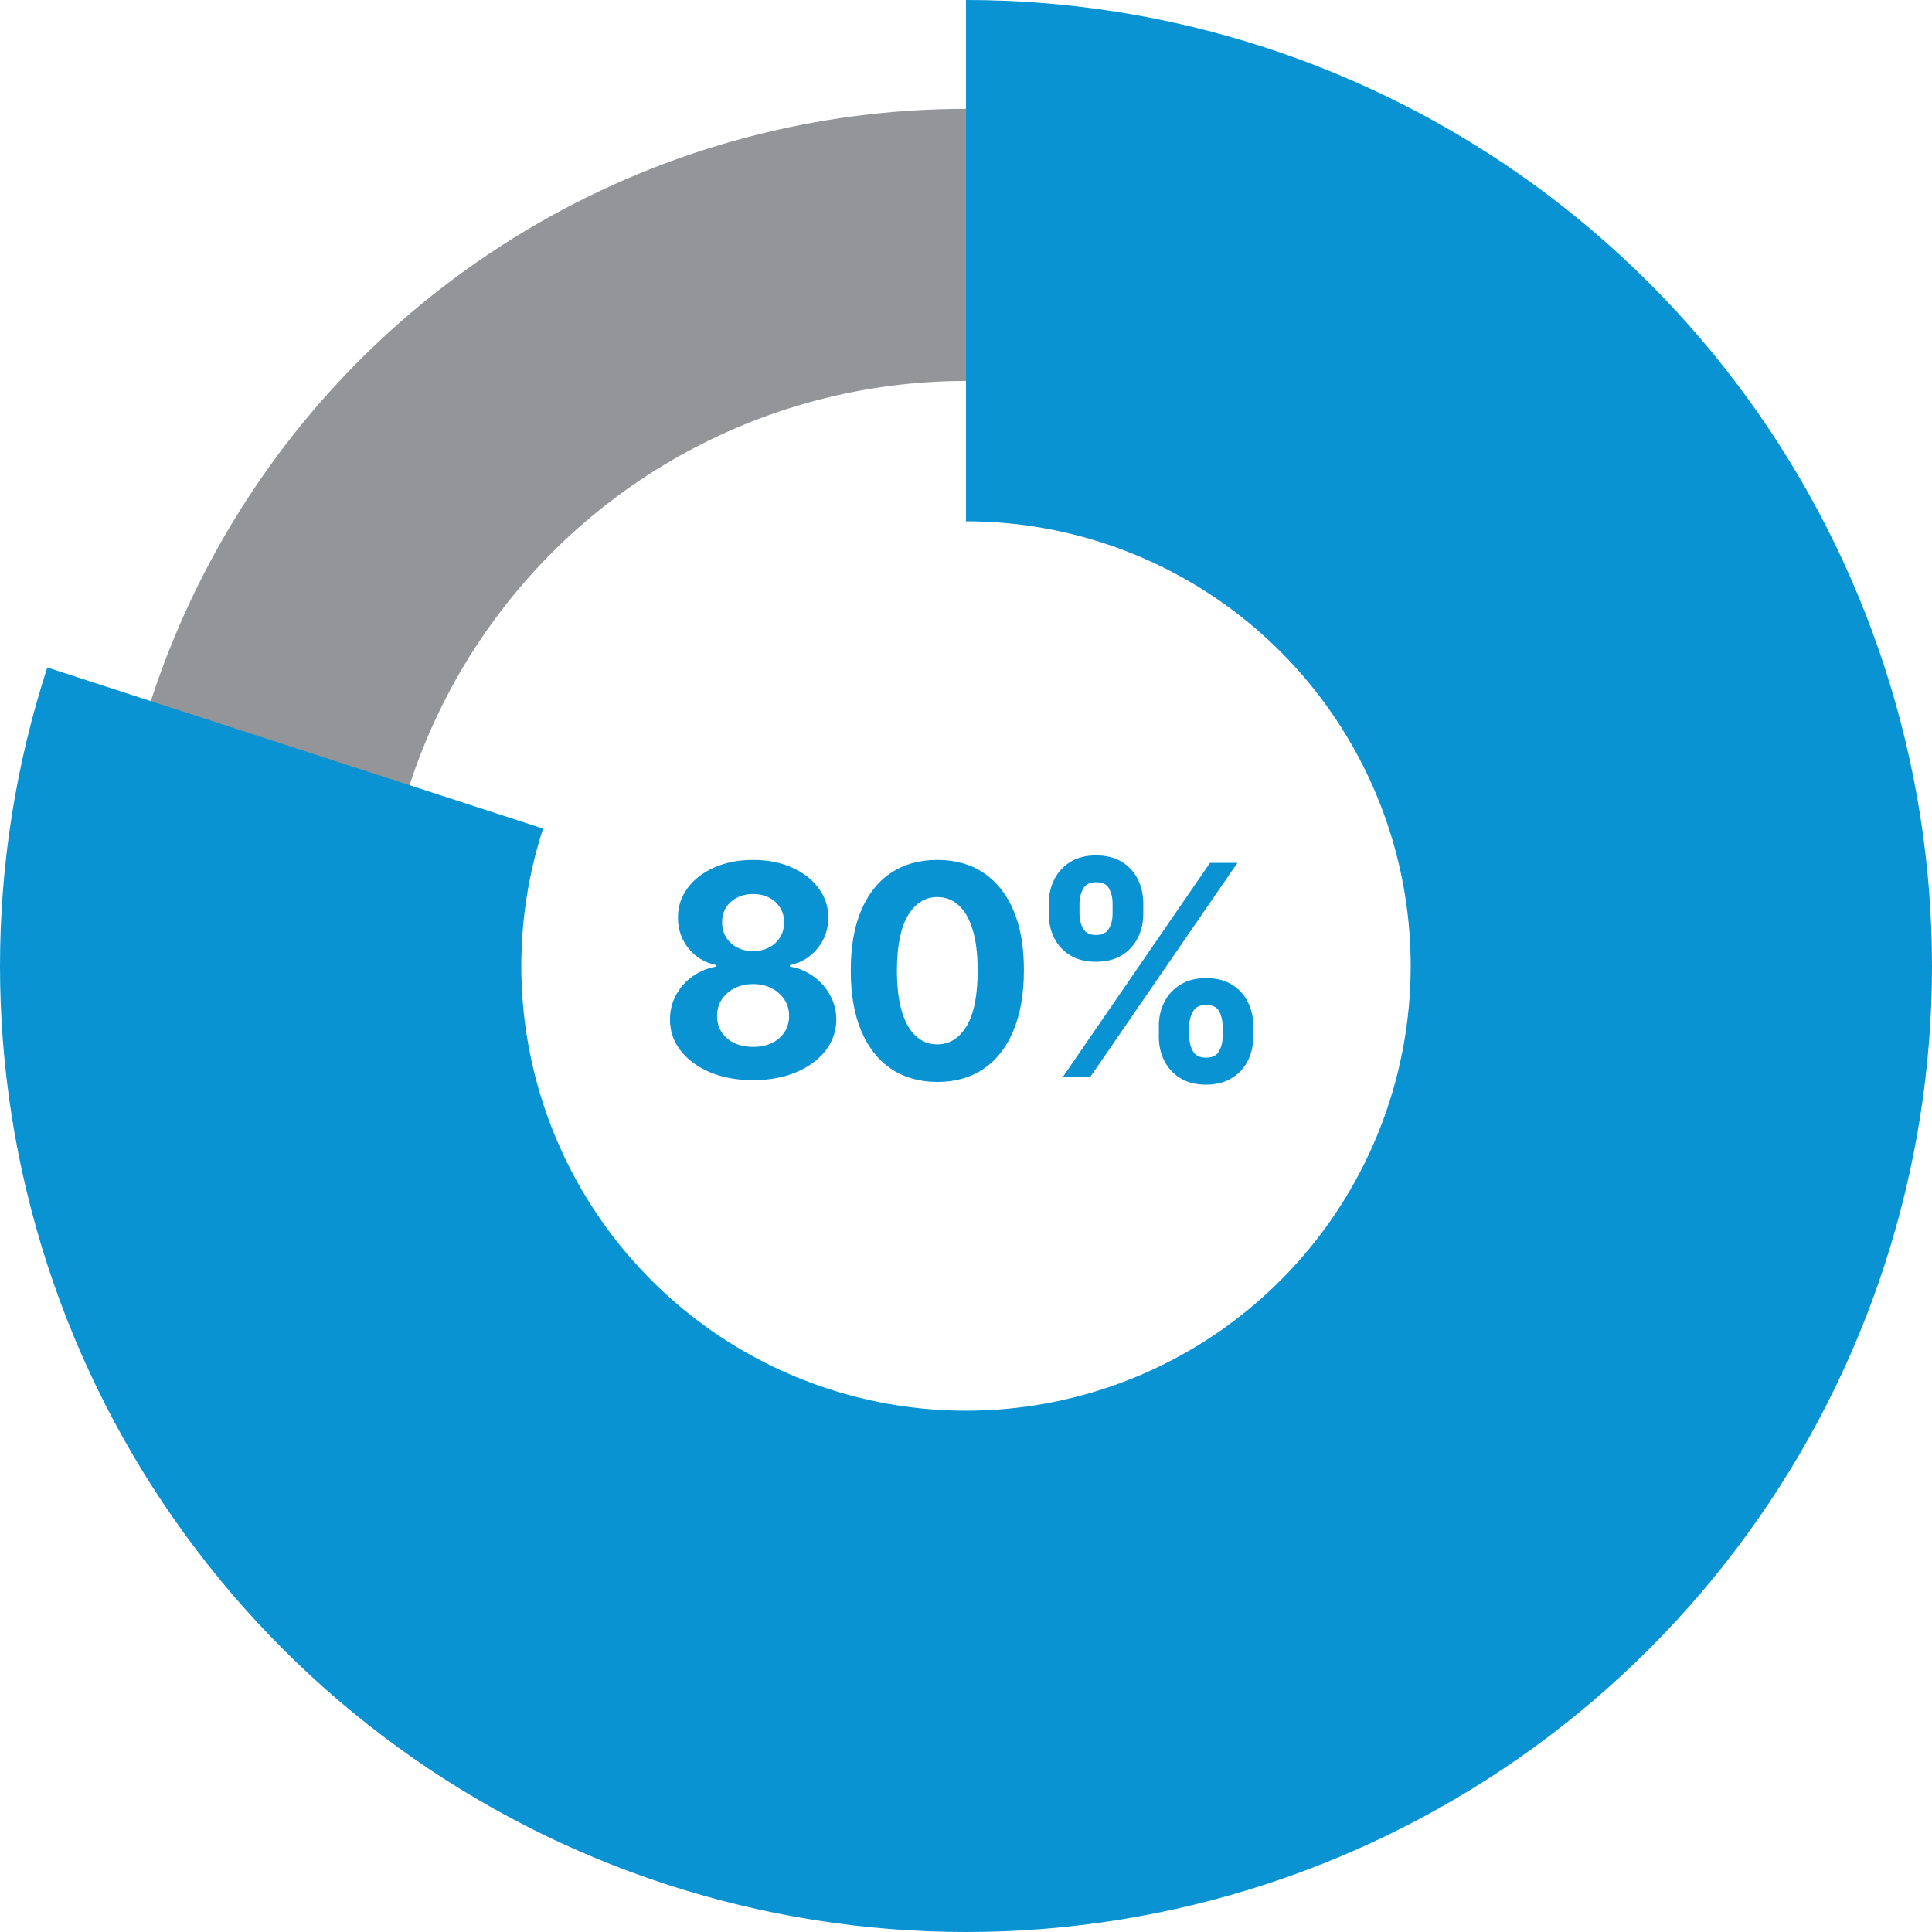<svg width="114" height="114" viewBox="0 0 114 114" fill="none" xmlns="http://www.w3.org/2000/svg">
<circle cx="57" cy="57" r="42.549" stroke="#939598" stroke-width="16.056"/>
<path d="M57 -2.49155e-06C69.037 -3.01771e-06 80.765 3.811 90.504 10.886C100.242 17.961 107.491 27.938 111.21 39.386C114.93 50.834 114.93 63.166 111.21 74.614C107.491 86.062 100.242 96.039 90.504 103.114C80.765 110.189 69.037 114 57 114C44.963 114 33.235 110.189 23.496 103.114C13.758 96.039 6.509 86.062 2.79 74.614C-0.93 63.166 -0.93 50.834 2.79 39.386L32.045 48.892C30.332 54.162 30.332 59.838 32.045 65.109C33.757 70.379 37.094 74.971 41.577 78.228C46.06 81.485 51.459 83.24 57 83.24C62.541 83.24 67.94 81.485 72.423 78.228C76.906 74.971 80.243 70.379 81.955 65.109C83.668 59.838 83.668 54.162 81.955 48.892C80.243 43.621 76.906 39.029 72.423 35.772C67.94 32.515 62.541 30.76 57 30.76L57 -2.49155e-06Z" fill="#0A93D2"/>
<path d="M44.438 63.736C43.486 63.736 42.64 63.582 41.899 63.273C41.162 62.96 40.583 62.534 40.163 61.994C39.743 61.455 39.533 60.843 39.533 60.16C39.533 59.633 39.653 59.149 39.891 58.708C40.134 58.264 40.464 57.895 40.88 57.603C41.296 57.306 41.761 57.117 42.276 57.034V56.948C41.6 56.812 41.053 56.485 40.633 55.966C40.212 55.443 40.002 54.835 40.002 54.144C40.002 53.489 40.194 52.906 40.577 52.395C40.96 51.881 41.485 51.477 42.152 51.185C42.823 50.888 43.585 50.74 44.438 50.74C45.29 50.74 46.05 50.888 46.717 51.185C47.388 51.481 47.915 51.887 48.298 52.402C48.681 52.912 48.875 53.493 48.879 54.144C48.875 54.839 48.661 55.447 48.236 55.966C47.812 56.485 47.269 56.812 46.606 56.948V57.034C47.112 57.117 47.571 57.306 47.983 57.603C48.399 57.895 48.728 58.264 48.971 58.708C49.219 59.149 49.344 59.633 49.348 60.16C49.344 60.843 49.132 61.455 48.712 61.994C48.292 62.534 47.711 62.96 46.97 63.273C46.233 63.582 45.389 63.736 44.438 63.736ZM44.438 61.772C44.862 61.772 45.232 61.696 45.549 61.544C45.867 61.387 46.114 61.173 46.291 60.901C46.472 60.625 46.562 60.308 46.562 59.95C46.562 59.583 46.47 59.26 46.285 58.98C46.099 58.696 45.848 58.474 45.531 58.313C45.214 58.148 44.849 58.066 44.438 58.066C44.03 58.066 43.666 58.148 43.344 58.313C43.023 58.474 42.77 58.696 42.584 58.98C42.403 59.26 42.313 59.583 42.313 59.95C42.313 60.308 42.401 60.625 42.578 60.901C42.755 61.173 43.005 61.387 43.326 61.544C43.647 61.696 44.017 61.772 44.438 61.772ZM44.438 56.12C44.792 56.12 45.107 56.048 45.383 55.904C45.659 55.76 45.875 55.56 46.031 55.305C46.188 55.05 46.266 54.755 46.266 54.422C46.266 54.092 46.188 53.804 46.031 53.557C45.875 53.306 45.661 53.11 45.389 52.97C45.117 52.826 44.8 52.754 44.438 52.754C44.079 52.754 43.762 52.826 43.486 52.97C43.21 53.11 42.994 53.306 42.838 53.557C42.685 53.804 42.609 54.092 42.609 54.422C42.609 54.755 42.687 55.05 42.844 55.305C43 55.56 43.217 55.76 43.492 55.904C43.768 56.048 44.083 56.12 44.438 56.12ZM55.309 63.841C54.246 63.837 53.332 63.576 52.566 63.057C51.804 62.538 51.218 61.786 50.806 60.802C50.398 59.818 50.196 58.634 50.2 57.251C50.2 55.871 50.404 54.695 50.812 53.724C51.224 52.752 51.81 52.012 52.572 51.506C53.338 50.995 54.25 50.74 55.309 50.74C56.367 50.74 57.277 50.995 58.039 51.506C58.805 52.017 59.394 52.758 59.806 53.73C60.217 54.697 60.421 55.871 60.417 57.251C60.417 58.638 60.211 59.824 59.799 60.809C59.392 61.793 58.807 62.544 58.045 63.063C57.283 63.582 56.371 63.841 55.309 63.841ZM55.309 61.624C56.033 61.624 56.612 61.259 57.044 60.531C57.477 59.802 57.691 58.708 57.687 57.251C57.687 56.291 57.588 55.492 57.39 54.854C57.197 54.216 56.921 53.736 56.563 53.415C56.209 53.093 55.791 52.933 55.309 52.933C54.588 52.933 54.012 53.293 53.579 54.014C53.147 54.734 52.929 55.813 52.924 57.251C52.924 58.222 53.021 59.034 53.215 59.684C53.412 60.331 53.69 60.817 54.049 61.142C54.407 61.463 54.827 61.624 55.309 61.624ZM68.379 61.191V60.524C68.379 60.018 68.486 59.553 68.7 59.128C68.918 58.7 69.233 58.358 69.645 58.103C70.061 57.843 70.568 57.714 71.165 57.714C71.77 57.714 72.279 57.841 72.691 58.097C73.106 58.352 73.419 58.694 73.629 59.122C73.844 59.546 73.951 60.014 73.951 60.524V61.191C73.951 61.698 73.844 62.165 73.629 62.594C73.415 63.018 73.1 63.358 72.684 63.613C72.268 63.872 71.762 64.002 71.165 64.002C70.559 64.002 70.051 63.872 69.639 63.613C69.227 63.358 68.914 63.018 68.7 62.594C68.486 62.165 68.379 61.698 68.379 61.191ZM70.176 60.524V61.191C70.176 61.484 70.246 61.76 70.386 62.019C70.531 62.279 70.79 62.408 71.165 62.408C71.54 62.408 71.795 62.281 71.931 62.025C72.071 61.77 72.141 61.492 72.141 61.191V60.524C72.141 60.224 72.075 59.944 71.943 59.684C71.811 59.425 71.552 59.295 71.165 59.295C70.794 59.295 70.537 59.425 70.393 59.684C70.249 59.944 70.176 60.224 70.176 60.524ZM61.887 53.952V53.285C61.887 52.774 61.996 52.307 62.214 51.883C62.433 51.455 62.748 51.113 63.159 50.857C63.575 50.602 64.078 50.474 64.667 50.474C65.276 50.474 65.787 50.602 66.198 50.857C66.61 51.113 66.923 51.455 67.137 51.883C67.352 52.307 67.459 52.774 67.459 53.285V53.952C67.459 54.463 67.349 54.93 67.131 55.354C66.917 55.778 66.602 56.118 66.186 56.373C65.774 56.625 65.268 56.75 64.667 56.75C64.065 56.75 63.557 56.623 63.141 56.367C62.729 56.108 62.416 55.768 62.202 55.348C61.992 54.924 61.887 54.459 61.887 53.952ZM63.697 53.285V53.952C63.697 54.253 63.767 54.531 63.907 54.786C64.051 55.041 64.304 55.169 64.667 55.169C65.045 55.169 65.303 55.041 65.439 54.786C65.579 54.531 65.649 54.253 65.649 53.952V53.285C65.649 52.984 65.583 52.704 65.451 52.445C65.319 52.185 65.058 52.056 64.667 52.056C64.3 52.056 64.047 52.188 63.907 52.451C63.767 52.715 63.697 52.992 63.697 53.285ZM62.702 63.563L71.4 50.913H73.018L64.321 63.563H62.702Z" fill="#0A93D2"/>
</svg>
